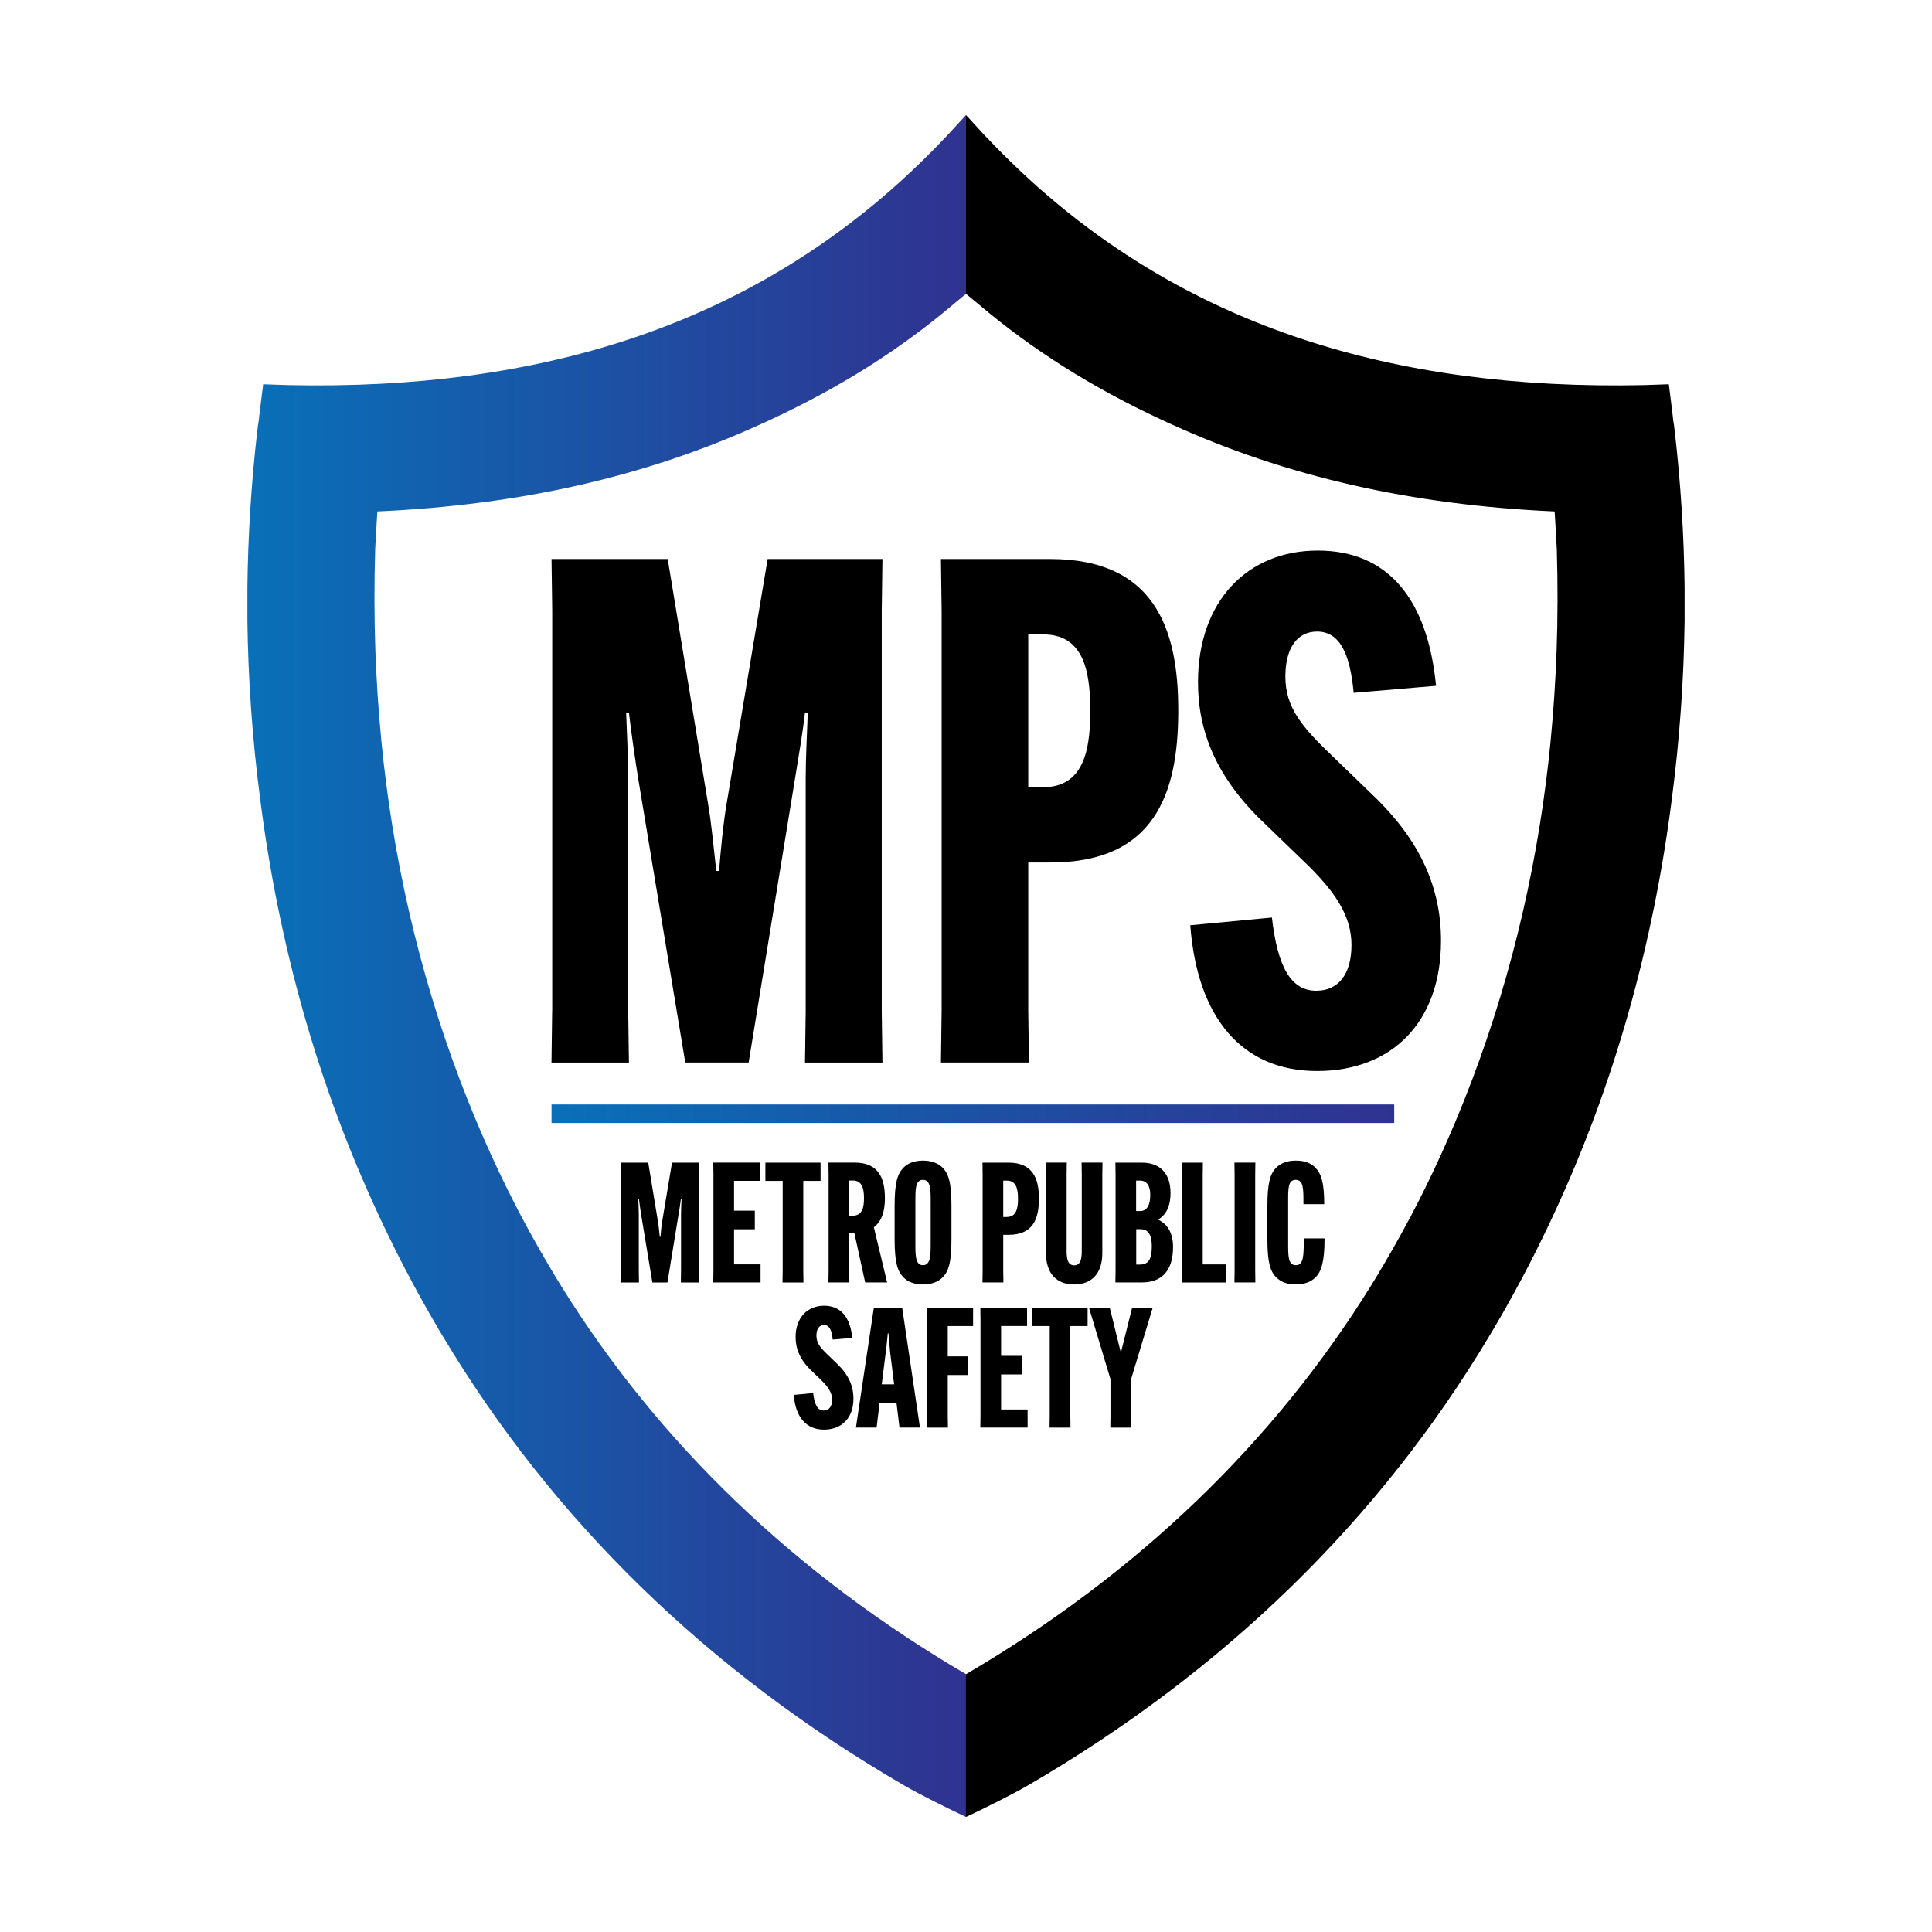 <svg xmlns="http://www.w3.org/2000/svg" xmlns:xlink="http://www.w3.org/1999/xlink" id="a" viewBox="0 0 360 360"><defs><style>.d{fill:url(#c);}.d,.e,.f{stroke-width:0px;}.f{fill:url(#b);}</style><linearGradient id="b" x1="46.07" y1="180" x2="180" y2="180" gradientUnits="userSpaceOnUse"><stop offset="0" stop-color="#0970b8"></stop><stop offset="1" stop-color="#303290"></stop><stop offset="1" stop-color="#000"></stop></linearGradient><linearGradient id="c" x1="102.77" y1="207.53" x2="259.79" y2="207.53" xlink:href="#b"></linearGradient></defs><path class="f" d="m180,311.96c-31.85-18.67-57.22-42.99-75.43-72.33l-.33-.54c-.19-.31-.39-.63-.58-.94-2.2-3.63-4.33-7.38-6.33-11.13l-.21-.39c-.39-.74-.77-1.48-1.15-2.22l-.22-.43c-.42-.83-.84-1.65-1.26-2.5l-.1-.21c-2-4.05-3.9-8.25-5.67-12.46-8.36-19.97-14.02-41.24-16.81-63.22-.06-.47-.11-.93-.17-1.4l-.11-.91c-.05-.39-.09-.77-.14-1.15-.16-1.39-.3-2.78-.44-4.17v-.09c-.53-5.37-.89-10.94-1.1-16.54-.22-6.17-.23-12.56-.04-18.99.1-2.03.22-4.11.35-6.13.02-.3.04-.61.06-.91,26.69-1.2,50.1-6.53,71.41-16.25l.65-.29c.43-.2.85-.39,1.25-.58,12.91-6,24.03-13.02,33.99-21.46.81-.66,1.6-1.32,2.38-1.97V21.52l-.04-.05-3,3.28-.66.7c-2.82,2.99-5.79,5.89-8.82,8.63-29.29,26.37-66.51,38.69-113.75,37.68l-4.69-.16-.58,4.62c-.06.46-.11.92-.16,1.38l-.08.72c-.1.6-.2,1.24-.27,1.91-1.12,9.67-1.74,19.49-1.85,29.19,0,.24,0,.47,0,.71v.47c-.01,1.39-.01,2.78,0,4.19v.94c.14,10.9.92,21.93,2.33,32.77,3.49,27.75,10.95,54,22.18,78.04.22.46.44.93.66,1.4l.19.41c.17.35.33.7.5,1.05.54,1.13,1.1,2.25,1.67,3.4l.05.11c1.82,3.63,3.76,7.27,5.77,10.83l.93,1.63c.11.2.23.4.35.59l.51.88c.16.29.33.57.49.85.13.22.26.43.39.65l.34.56c20.54,34.38,49.51,62.59,86.1,83.84,3.05,1.77,8.94,4.63,9.19,4.75l2.18,1.04.07-.03h.02s0-26.53,0-26.53Z"></path><path class="e" d="m180,311.96c31.85-18.67,57.22-42.99,75.43-72.33l.33-.54c.19-.31.39-.63.58-.94,2.2-3.63,4.33-7.38,6.33-11.13l.21-.39c.39-.74.77-1.48,1.15-2.22l.22-.43c.42-.83.84-1.65,1.26-2.5l.1-.21c2-4.05,3.9-8.25,5.67-12.46,8.36-19.97,14.02-41.24,16.81-63.22.06-.47.11-.93.17-1.4l.11-.91c.05-.39.09-.77.14-1.15.16-1.39.3-2.78.44-4.17v-.09c.53-5.37.89-10.94,1.1-16.54.22-6.17.23-12.56.04-18.99-.1-2.03-.22-4.11-.35-6.13-.02-.3-.04-.61-.06-.91-26.69-1.2-50.1-6.53-71.41-16.25l-.65-.29c-.43-.2-.85-.39-1.25-.58-12.91-6-24.03-13.02-33.99-21.46-.81-.66-1.6-1.32-2.38-1.97V21.52s.04-.05.04-.05l3,3.28.66.7c2.82,2.99,5.79,5.89,8.82,8.63,29.29,26.37,66.51,38.69,113.75,37.68l4.69-.16.58,4.62c.06.46.11.92.16,1.38l.08.72c.1.6.2,1.24.27,1.91,1.12,9.67,1.74,19.49,1.85,29.19,0,.24,0,.47,0,.71v.47c.01,1.39.01,2.78,0,4.19v.94c-.14,10.9-.92,21.93-2.33,32.77-3.49,27.75-10.95,54-22.18,78.04-.22.46-.44.93-.66,1.4l-.19.41c-.17.35-.33.7-.5,1.05-.54,1.13-1.1,2.25-1.67,3.4l-.05.11c-1.82,3.63-3.76,7.27-5.77,10.83l-.93,1.63c-.11.2-.23.4-.35.59l-.51.88c-.16.29-.33.57-.49.85-.13.22-.26.43-.39.65l-.34.56c-20.54,34.38-49.51,62.59-86.1,83.84-3.05,1.77-8.94,4.63-9.19,4.75l-2.18,1.04-.07-.03h-.02s0-26.53,0-26.53Z"></path><path class="e" d="m102.9,188.41v-74.67l-.13-9.58h21.65l7.48,45.4c.66,3.67,1.18,9.32,1.57,12.73h.52c.26-3.41.79-9.05,1.44-12.73l7.61-45.4h21.39l-.13,9.58v74.67l.13,9.58h-14.43l.13-9.58v-43.44c0-3.67.26-8.66.39-12.2h-.52c-.39,3.54-1.31,8.92-1.84,12.2l-8.66,53.01h-11.81l-8.79-53.01c-.52-3.28-1.31-8.66-1.71-12.2h-.52c.13,3.54.39,8.53.39,12.2v43.44l.13,9.58h-14.43l.13-9.58Z"></path><path class="e" d="m175.46,188.41v-74.67l-.13-9.58h20.34c19.16,0,23.88,12.6,23.88,28.08v.26c0,15.62-4.59,28.21-23.75,28.21h-4.2v27.69l.13,9.58h-16.4l.13-9.58Zm18.9-41.73c7.22,0,8.79-6.3,8.79-13.91v-.52c0-7.87-1.58-14.04-8.79-14.04h-2.76v28.48h2.76Z"></path><path class="e" d="m237,170.96c1.05,9.19,3.54,13.65,8.27,13.65,4.07,0,6.56-3.02,6.56-8.53s-3.15-10.1-8.92-15.62l-7.48-7.22c-8.79-8.4-12.2-16.93-12.2-26.11,0-15.09,9.19-24.54,22.31-24.54s20.47,9.05,22.05,25.2l-15.35,1.31c-.66-7.09-2.49-11.42-6.82-11.42-3.67,0-5.91,3.02-5.91,8.4,0,5.77,3.15,9.45,8.79,14.83l7.48,7.22c8.92,8.53,12.73,17.32,12.73,27.16,0,15.22-9.19,24.28-23.1,24.28s-22.31-9.84-23.62-27.16l15.22-1.44Z"></path><path class="e" d="m115.67,236.69v-17.77l-.03-2.28h5.15l1.78,10.81c.16.87.28,2.22.38,3.03h.12c.06-.81.19-2.16.34-3.03l1.81-10.81h5.09l-.03,2.28v17.77l.03,2.28h-3.44l.03-2.28v-10.34c0-.87.06-2.06.09-2.9h-.12c-.09.84-.31,2.12-.44,2.9l-2.06,12.62h-2.81l-2.09-12.62c-.12-.78-.31-2.06-.41-2.9h-.12c.03.84.09,2.03.09,2.9v10.34l.03,2.28h-3.44l.03-2.28Z"></path><path class="e" d="m136.78,229.06v6.53h4.94v3.37h-8.81l.03-2.28v-17.77l-.03-2.28h8.71v3.4h-4.84v5.56h3.87v3.47h-3.87Z"></path><path class="e" d="m149.68,220.04v16.65l.03,2.28h-3.9l.03-2.28v-16.65h-3.22v-3.4h10.28v3.4h-3.22Z"></path><path class="e" d="m158.24,229.81v6.87l.03,2.28h-3.9l.03-2.28v-17.77l-.03-2.28h4.87c4.53,0,5.65,3,5.65,6.62v.06c0,2.25-.53,4.22-2.06,5.37l2.47,10.28h-4.09l-2-9.15h-.97Zm0-3.28h.59c1.81,0,2.16-1.44,2.16-3.22v-.09c0-1.78-.37-3.25-2.09-3.25h-.66v6.56Z"></path><path class="e" d="m168.39,238.06c-1.12-1.12-1.69-2.72-1.69-7.12v-6.25c0-4.44.56-6.03,1.69-7.15.75-.78,2-1.28,3.59-1.28s2.84.5,3.62,1.28c1.12,1.12,1.69,2.72,1.69,7.15v6.25c0,4.4-.56,6-1.69,7.12-.78.78-2.03,1.28-3.62,1.28s-2.84-.5-3.59-1.28Zm5.03-6.31v-7.87c0-2.19,0-4.03-1.44-4.03s-1.41,1.84-1.41,4.03v7.87c0,2.16,0,4,1.41,4s1.44-1.84,1.44-4Z"></path><path class="e" d="m183.1,236.69v-17.77l-.03-2.28h4.84c4.56,0,5.68,3,5.68,6.68v.06c0,3.72-1.09,6.71-5.65,6.71h-1v6.59l.03,2.28h-3.9l.03-2.28Zm4.5-9.93c1.72,0,2.09-1.5,2.09-3.31v-.12c0-1.87-.38-3.34-2.09-3.34h-.66v6.78h.66Z"></path><path class="e" d="m205.43,216.63l-.03,2.28v14.59c0,3.75-1.94,5.84-5.25,5.84s-5.25-2.09-5.25-5.84v-14.59l-.03-2.28h3.91l-.03,2.28v14.24c0,1.69.34,2.62,1.41,2.62s1.41-.94,1.41-2.62v-14.24l-.03-2.28h3.9Z"></path><path class="e" d="m207.84,238.97l.03-2.28v-17.77l-.03-2.28h4.9c3.62,0,5.37,2.22,5.37,5.65v.06c0,2.37-.78,3.94-2.22,4.84v.12c1.69.81,2.69,2.5,2.69,5.03v.06c0,4.28-2.03,6.56-5.78,6.56h-4.97Zm3.87-13.31h.75c1.31,0,1.87-1.22,1.87-2.94v-.09c0-1.66-.62-2.65-1.94-2.65h-.69v5.68Zm.75,9.96c1.66,0,2.16-1.19,2.16-3.34v-.12c0-2-.62-3.12-2.12-3.12h-.78v6.59h.75Z"></path><path class="e" d="m220.24,238.97l.03-2.28v-17.77l-.03-2.28h3.9l-.03,2.28v16.68h4.4v3.37h-8.28Z"></path><path class="e" d="m233.92,216.63l-.03,2.28v17.77l.03,2.28h-3.9l.03-2.28v-17.77l-.03-2.28h3.9Z"></path><path class="e" d="m237.85,238.06c-1.22-1.16-1.69-3.09-1.69-7.15v-6.22c0-4.06.47-6,1.69-7.15.84-.81,2-1.28,3.62-1.28s2.72.44,3.59,1.28c1.03,1.03,1.69,2.56,1.69,6.75v.09h-3.87v-.16c0-2.75,0-4.37-1.44-4.37s-1.41,1.59-1.41,4.03v7.84c0,2.4,0,4.03,1.44,4.03s1.47-1.78,1.47-4.84v-.16h3.87v.09c0,4.15-.56,6.09-1.72,7.21-.78.78-2,1.28-3.65,1.28s-2.75-.47-3.59-1.28Z"></path><path class="e" d="m151.52,259.58c.25,2.19.84,3.25,1.97,3.25.97,0,1.56-.72,1.56-2.03s-.75-2.41-2.12-3.72l-1.78-1.72c-2.09-2-2.9-4.03-2.9-6.22,0-3.59,2.19-5.84,5.31-5.84s4.87,2.16,5.25,6l-3.65.31c-.16-1.69-.59-2.72-1.62-2.72-.87,0-1.41.72-1.41,2,0,1.37.75,2.25,2.09,3.53l1.78,1.72c2.12,2.03,3.03,4.12,3.03,6.47,0,3.62-2.19,5.78-5.5,5.78s-5.31-2.34-5.62-6.47l3.62-.34Z"></path><path class="e" d="m163.33,266.01h-3.84l3.34-22.33h5.28l3.31,22.33h-3.81l-.56-4.59h-3.15l-.56,4.59Zm.97-8.06h2.31l-.75-6-.31-3.5h-.12c-.09.81-.22,2.41-.38,3.5l-.75,6Z"></path><path class="e" d="m176.6,256.21v7.53l.03,2.28h-3.9l.03-2.28v-17.77l-.03-2.28h8.59v3.4h-4.72v5.65h3.75v3.47h-3.75Z"></path><path class="e" d="m186.54,256.11v6.53h4.94v3.37h-8.81l.03-2.28v-17.77l-.03-2.28h8.71v3.4h-4.84v5.56h3.87v3.47h-3.87Z"></path><path class="e" d="m199.44,247.09v16.65l.03,2.28h-3.9l.03-2.28v-16.65h-3.22v-3.4h10.28v3.4h-3.22Z"></path><path class="e" d="m208.8,251.8h.12l2.03-8.12h3.84l-4.03,13.31v6.75l.03,2.28h-3.9l.03-2.28v-6.75l-4-13.31h3.87l2,8.12Z"></path><rect class="d" x="102.77" y="205.8" width="157.02" height="3.45"></rect></svg>